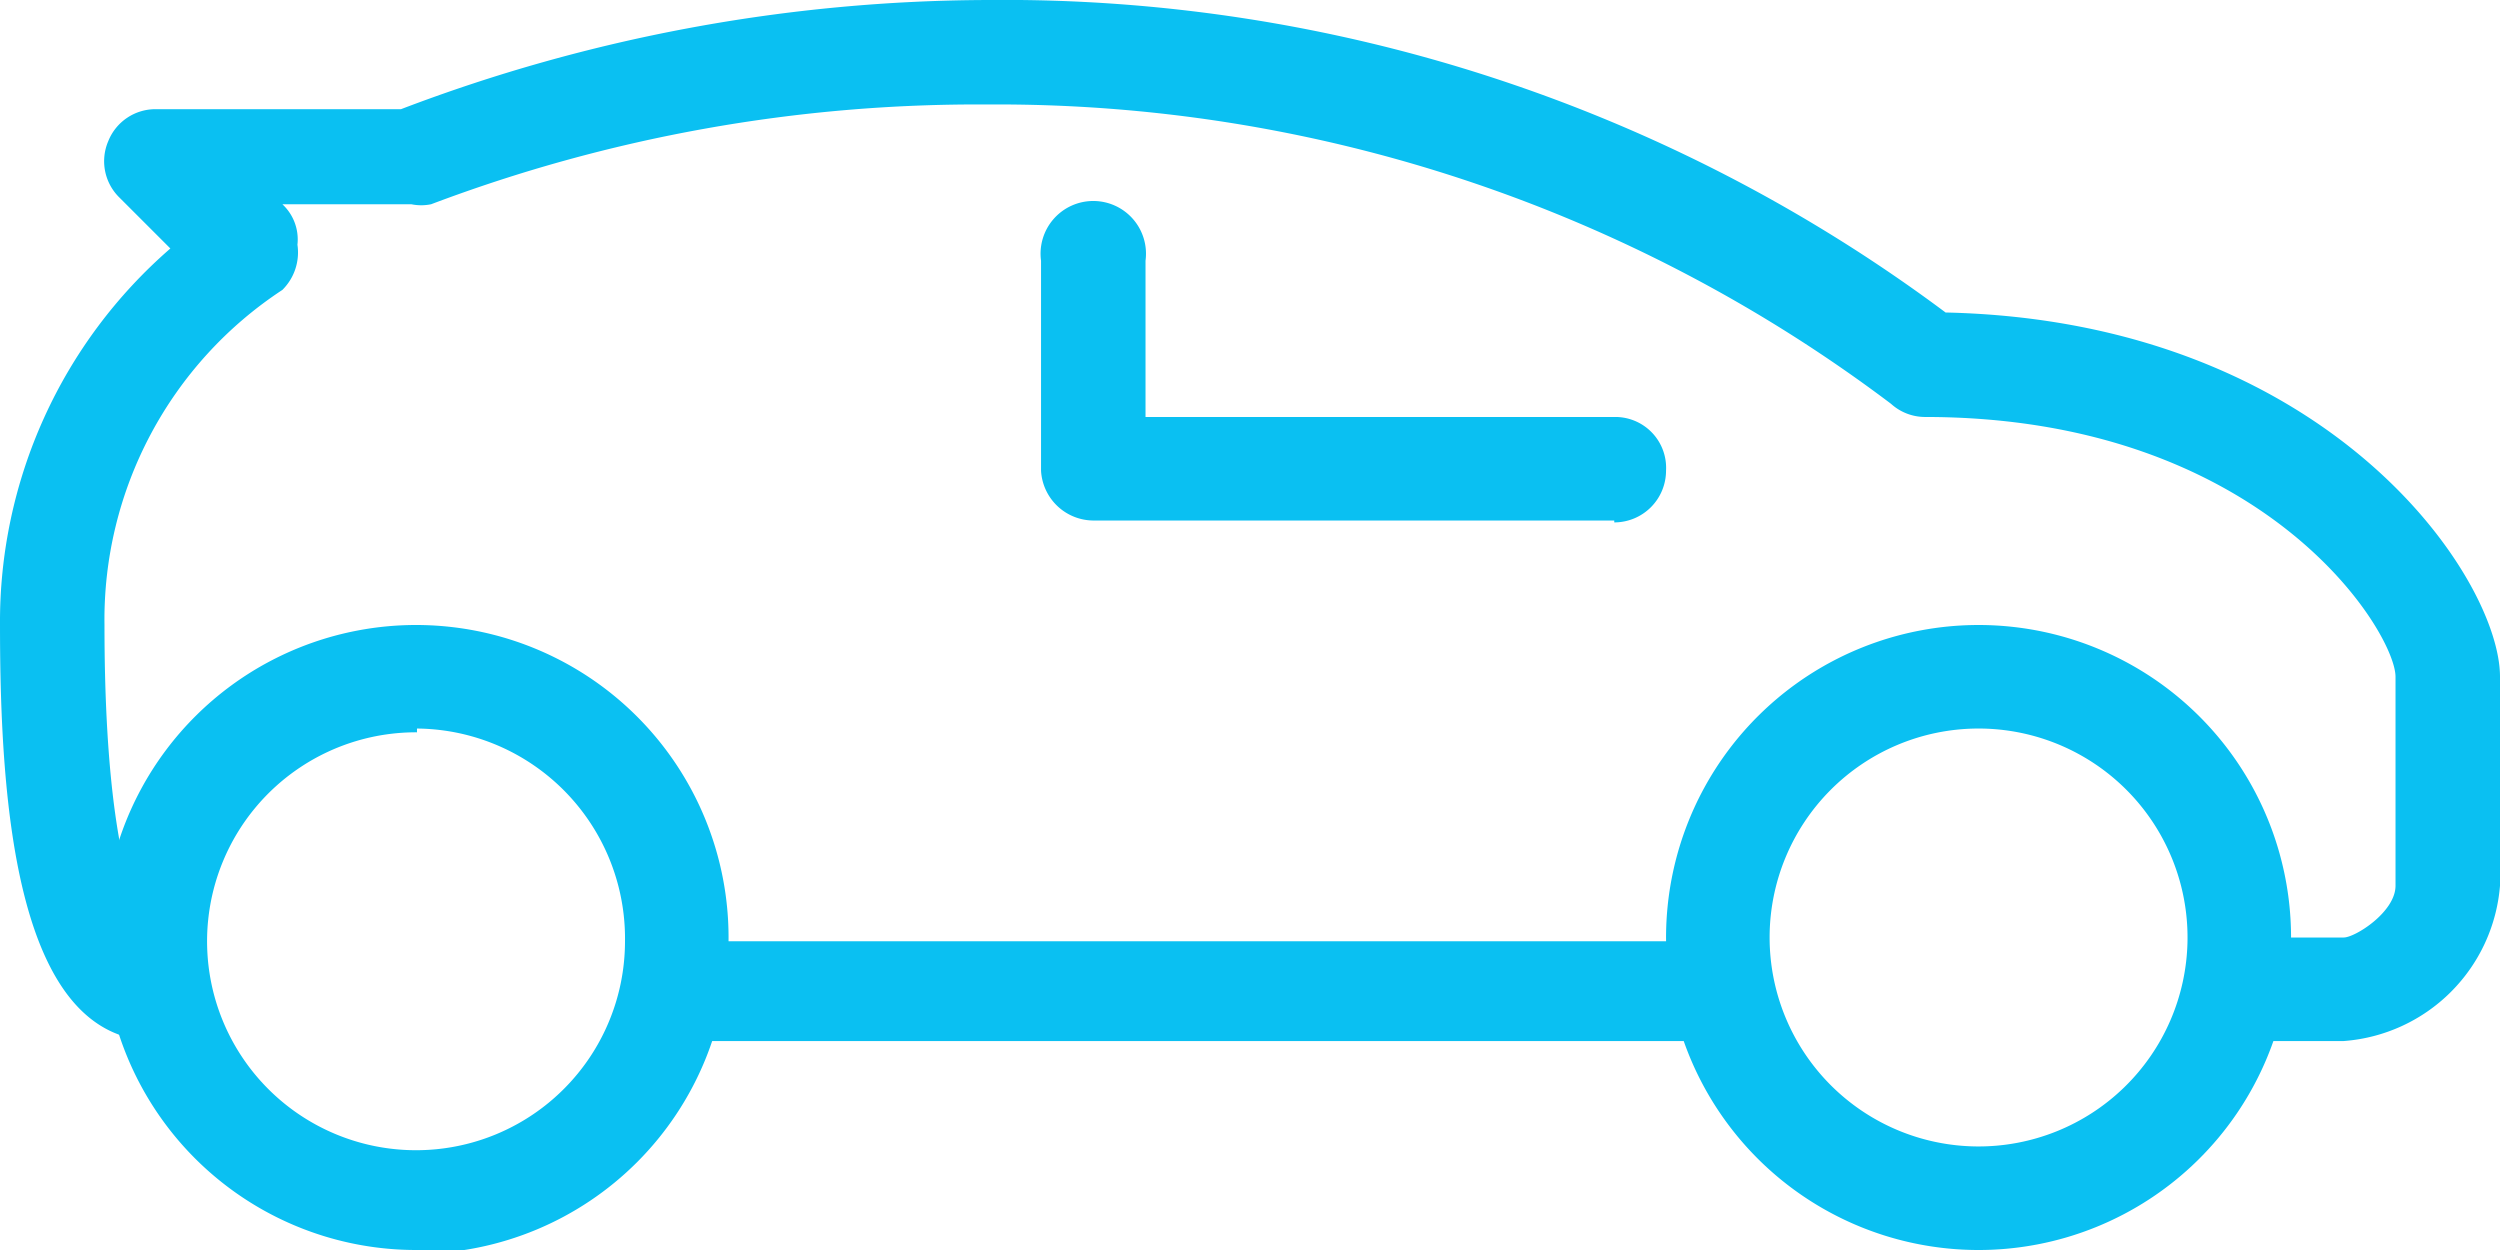 <svg xmlns="http://www.w3.org/2000/svg" viewBox="0 0 26.56 13.28"><defs><style>.cls-1{fill:#0ac0f2;}</style></defs><g id="Layer_2" data-name="Layer 2"><g id="Layer_1-2" data-name="Layer 1"><path class="cls-1" d="M17.15,5.53H11.62A.56.56,0,0,1,11.06,5V2.77a.56.56,0,1,1,1.11,0V4.43h5A.54.54,0,0,1,17.7,5a.55.55,0,0,1-.55.55"/><path class="cls-1" d="M21,13.28A3.32,3.32,0,1,1,24.34,10,3.32,3.32,0,0,1,21,13.28m0-5.54A2.22,2.22,0,1,0,23.24,10,2.22,2.22,0,0,0,21,7.74Z"/><path class="cls-1" d="M4.43,13.28A3.32,3.32,0,1,1,7.74,10a3.32,3.32,0,0,1-3.31,3.32m0-5.54A2.22,2.22,0,1,0,6.64,10,2.23,2.23,0,0,0,4.43,7.74Z"/><path class="cls-1" d="M18.26,11.06H7.19a.55.55,0,0,1-.55-.55A.55.55,0,0,1,7.19,10H18.26a.55.55,0,0,1,.55.55.55.55,0,0,1-.55.55"/><path class="cls-1" d="M24.9,11.06H23.79a.54.54,0,0,1-.55-.55.55.55,0,0,1,.55-.55H24.9c.12,0,.55-.27.55-.55V7.19c0-.47-1.39-2.76-5-2.76a.54.54,0,0,1-.36-.14,15.76,15.76,0,0,0-9.6-3.18A16.42,16.42,0,0,0,4.58,2.17a.52.52,0,0,1-.21,0H3l0,0a.51.51,0,0,1,.16.43A.56.56,0,0,1,3,3.08,4.19,4.19,0,0,0,1.11,6.64c0,3,.55,3.32.55,3.32a.55.55,0,0,1,.55.55.55.55,0,0,1-.55.55C.17,11.06,0,8.54,0,6.64a5.25,5.25,0,0,1,1.81-4l-.54-.54a.54.54,0,0,1-.12-.6.54.54,0,0,1,.51-.34h2.6A17.63,17.63,0,0,1,10.51,0,16.72,16.72,0,0,1,20.67,3.32c4.07.09,5.89,2.82,5.89,3.87V9.41a1.8,1.8,0,0,1-1.66,1.65"/></g></g></svg>
